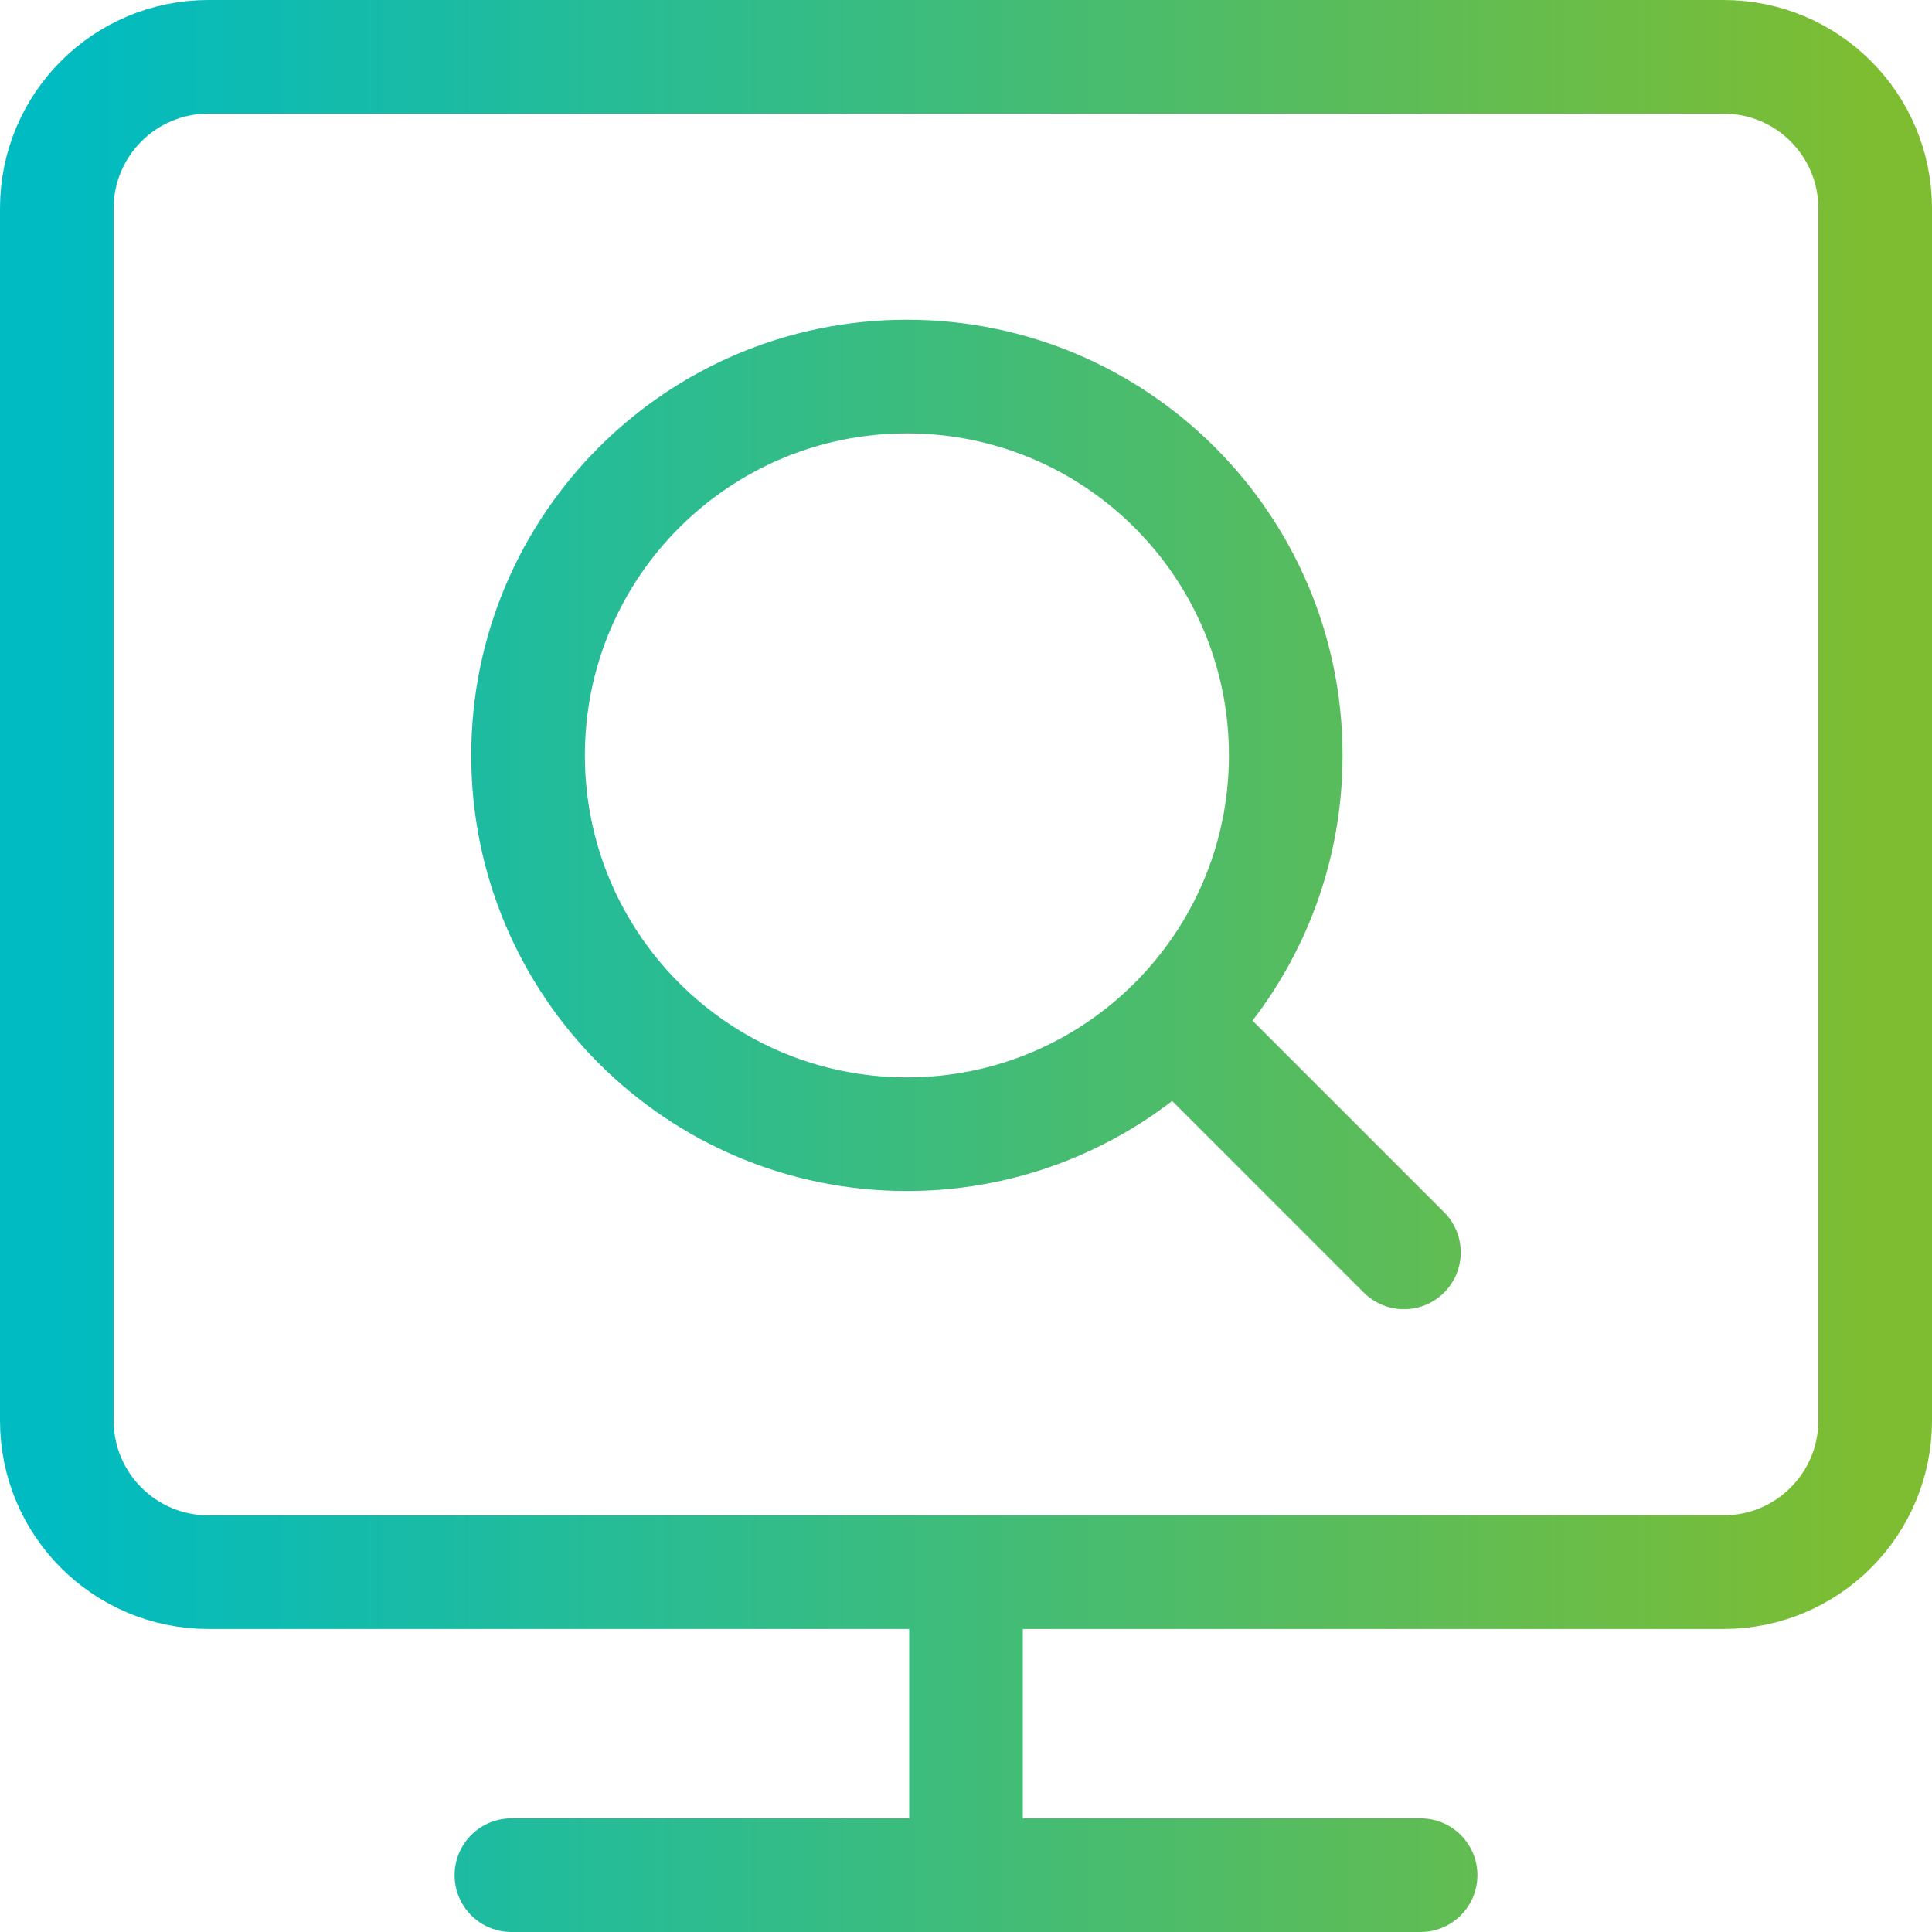 <svg xmlns="http://www.w3.org/2000/svg" width="34" height="34" viewBox="0 0 34 34" fill="none"><path d="M9 33H25M17 27.667V33M24.707 22.04L20.707 18.04M3.667 1H30.333C31.806 1 33 2.194 33 3.667V25C33 26.473 31.806 27.667 30.333 27.667H3.667C2.194 27.667 1 26.473 1 25V3.667C1 2.194 2.194 1 3.667 1ZM22.627 13.293C22.627 16.975 19.642 19.96 15.96 19.96C12.278 19.96 9.293 16.975 9.293 13.293C9.293 9.611 12.278 6.627 15.96 6.627C19.642 6.627 22.627 9.611 22.627 13.293Z" stroke="url(#paint0_linear_2355_3285)" stroke-width="2" stroke-linecap="round" stroke-linejoin="round"></path><defs><linearGradient id="paint0_linear_2355_3285" x1="33" y1="0.998" x2="1" y2="0.998" gradientUnits="userSpaceOnUse"><stop stop-color="#7EBD31"></stop><stop offset="1" stop-color="#00BBC2"></stop></linearGradient></defs></svg>
